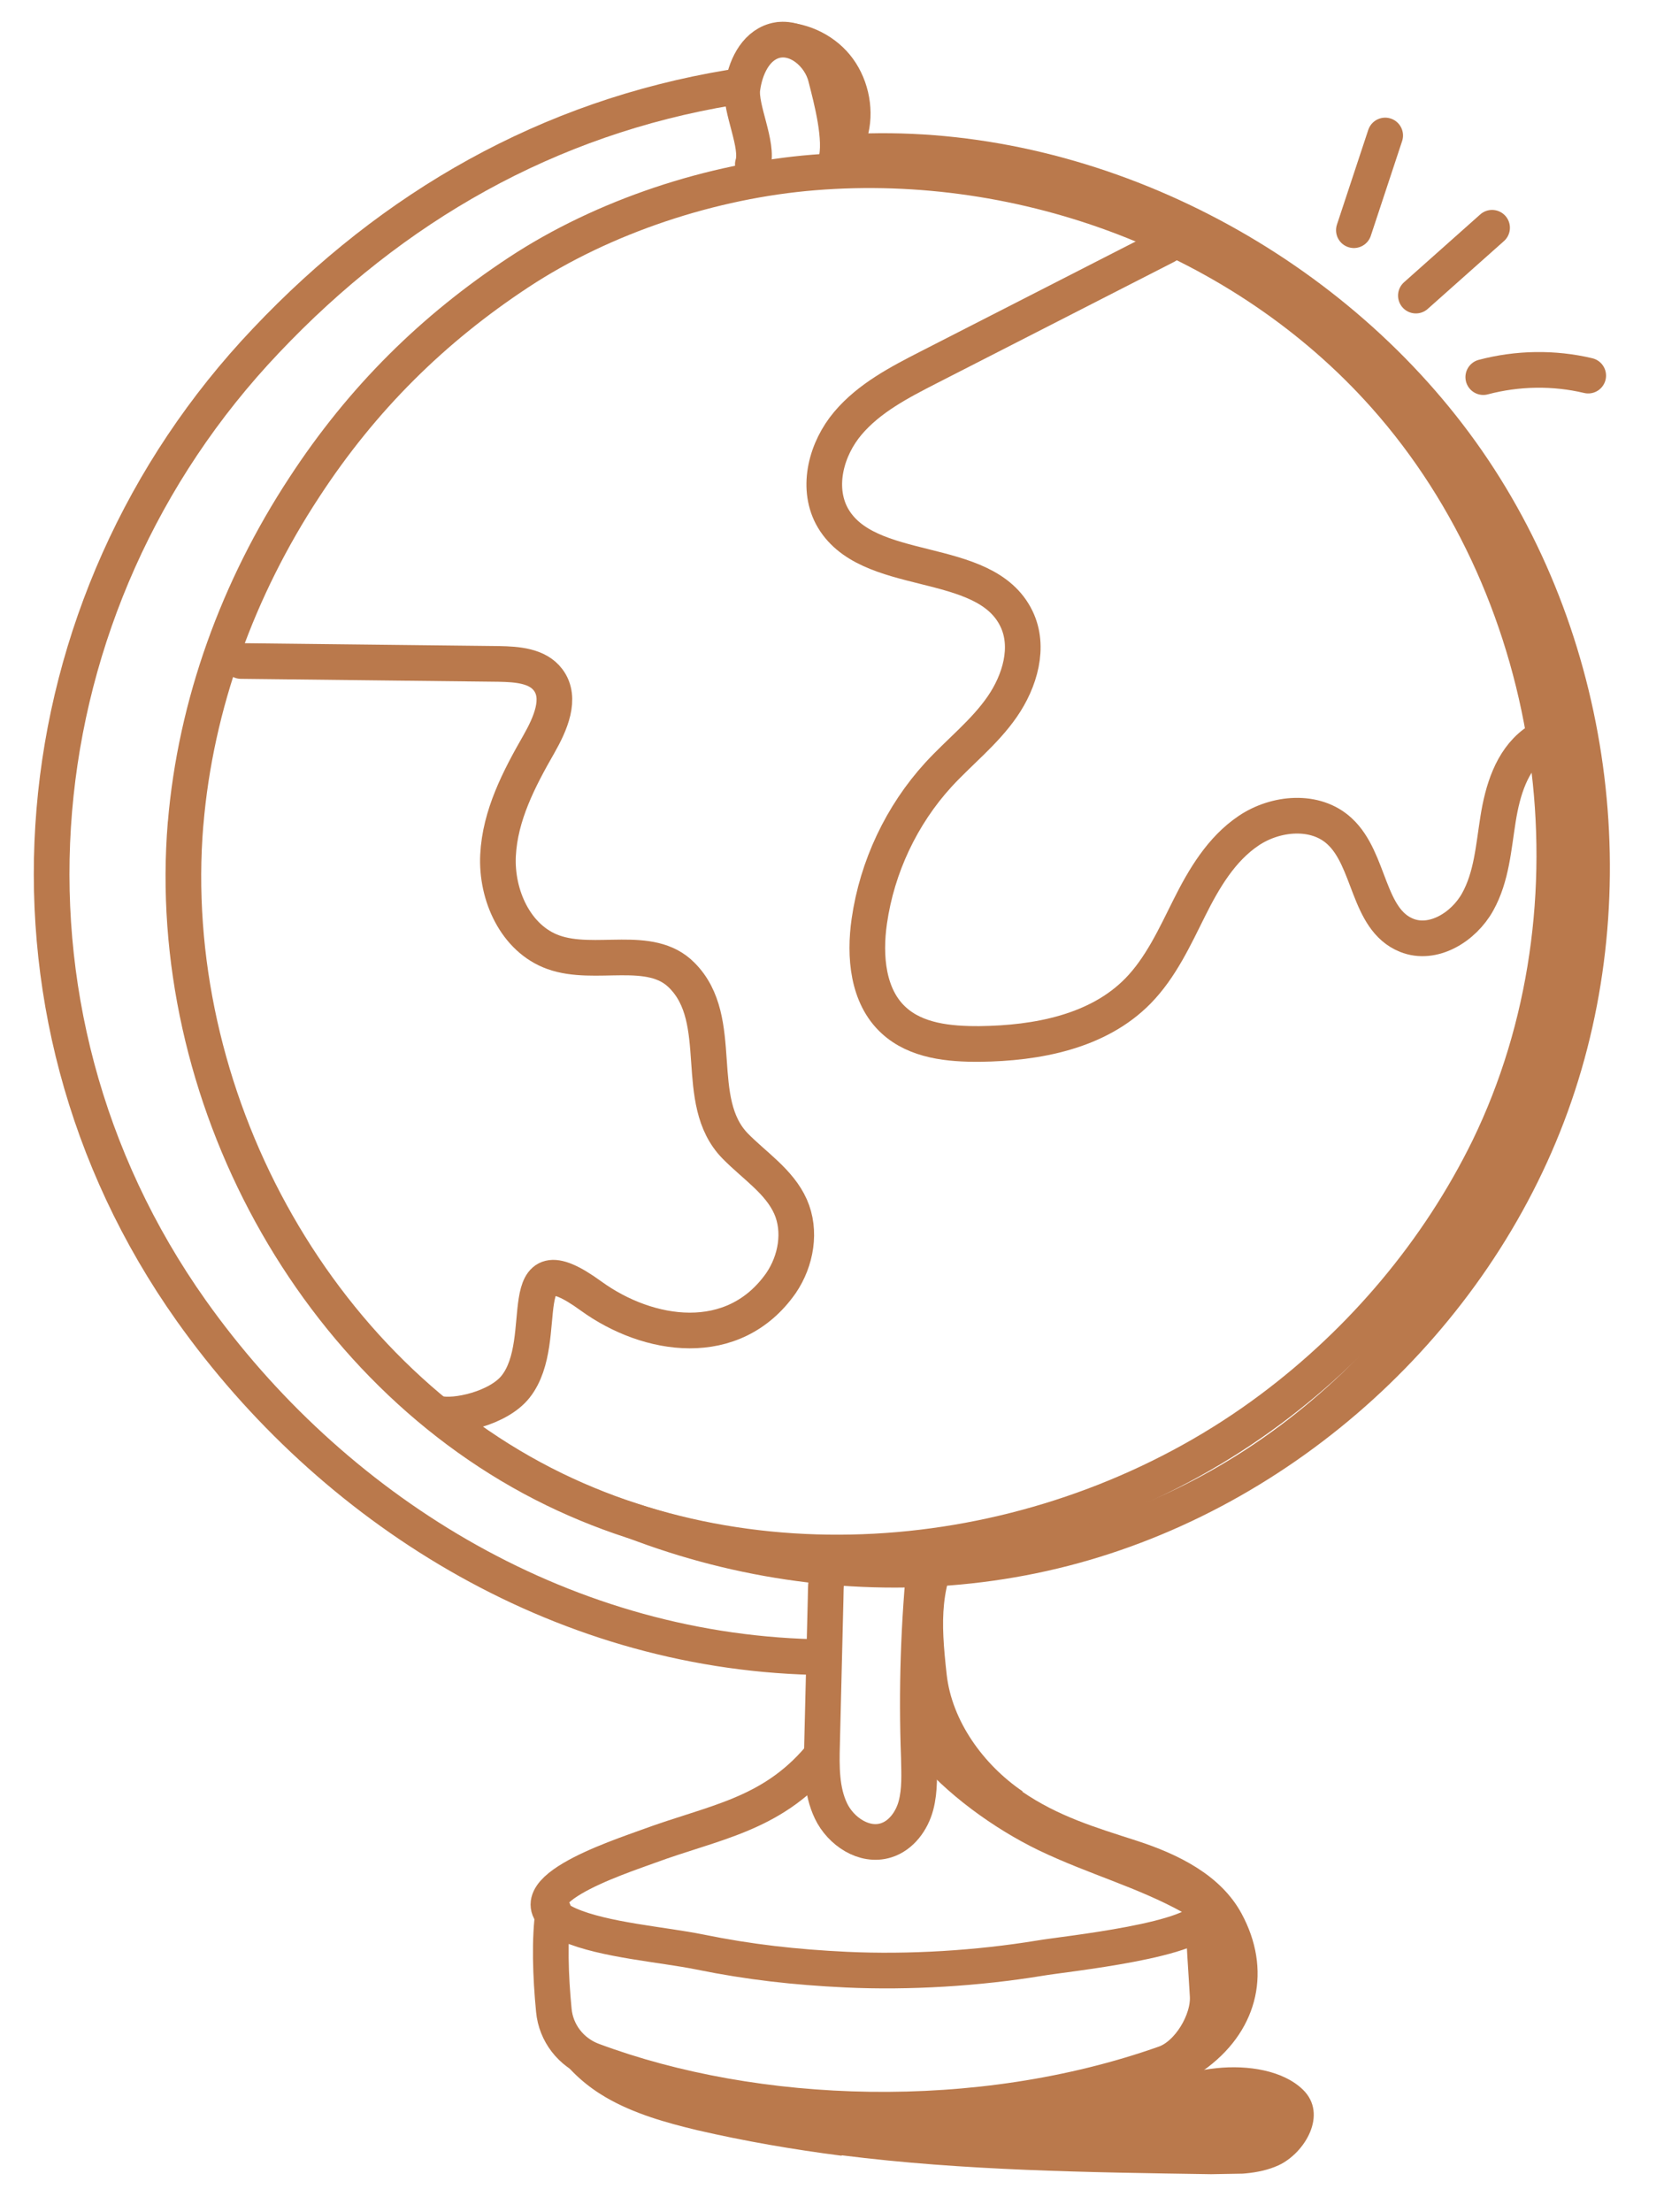 <svg width="70" height="93" viewBox="0 0 70 93" fill="none" xmlns="http://www.w3.org/2000/svg">
<g clip-path="url(#clip0_296_12404)">
<path d="M7.806 34.623C6.871 45.932 13.148 57.669 23.326 62.613C32.89 67.256 44.935 65.599 53.458 59.236C57.314 56.36 60.504 52.587 62.622 48.266C67.555 38.121 65.756 25.058 58.249 16.634C52.301 9.957 43.084 6.528 34.236 7.25C29.967 7.594 25.393 9.092 21.811 11.453C18.229 13.814 15.251 16.732 12.797 20.491C10.025 24.711 8.228 29.594 7.807 34.638L7.806 34.623Z" stroke="#BA794C" stroke-width="1.5" stroke-linecap="round" stroke-linejoin="round"/>
<path d="M30.735 3.679C23.057 4.947 16.527 8.679 11.19 14.319C0.696 25.355 -1.018 42.324 8.051 55.105C13.928 63.372 23.402 69.379 34.207 69.658" stroke="#BA794C" stroke-width="1.5" stroke-linecap="round" stroke-linejoin="round"/>
<path d="M38.931 65.391C38.64 68.205 38.548 71.044 38.654 73.88C38.666 74.561 38.706 75.241 38.533 75.896C38.361 76.552 37.905 77.17 37.271 77.365C36.356 77.651 35.368 76.987 34.957 76.129C34.545 75.271 34.556 74.263 34.582 73.312L34.731 67.224C34.747 66.556 34.717 66.444 34.961 65.815" stroke="#BA794C" stroke-width="1.5" stroke-linecap="round" stroke-linejoin="round"/>
<path d="M39.026 73.292C40.271 74.831 42.234 76.243 44.019 77.106C46.074 78.092 48.136 78.637 50.123 79.738C50.408 79.889 50.723 80.11 50.701 80.437C50.65 81.559 44.715 82.144 43.742 82.317C41.13 82.746 38.246 82.924 35.597 82.8C33.444 82.696 31.544 82.487 29.427 82.056C27.879 81.743 25.413 81.559 23.944 80.918C21.091 79.662 26.032 78.072 27.283 77.611C30.026 76.598 32.413 76.315 34.452 73.925" stroke="#BA794C" stroke-width="1.5" stroke-linecap="round" stroke-linejoin="round"/>
<path d="M23.282 80.319C23.104 81.486 23.16 83.088 23.298 84.504C23.386 85.467 24.023 86.279 24.921 86.618C31.787 89.18 41.135 89.527 49.013 86.737C50.011 86.379 50.864 84.96 50.803 83.897C50.741 82.777 50.636 81.587 50.648 80.651" stroke="#BA794C" stroke-width="1.5" stroke-linecap="round" stroke-linejoin="round"/>
<path d="M31.669 6.911C31.924 6.098 31.118 4.552 31.231 3.713C31.344 2.874 31.752 1.959 32.569 1.717C33.513 1.446 34.49 2.28 34.733 3.226C34.976 4.172 35.43 5.867 35.163 6.808" stroke="#BA794C" stroke-width="1.5" stroke-linecap="round" stroke-linejoin="round"/>
<path d="M49.054 10.339L39.08 15.436C37.845 16.068 36.568 16.728 35.667 17.794C34.766 18.86 34.34 20.442 34.985 21.679C36.433 24.392 41.424 23.241 42.76 26.012C43.333 27.194 42.905 28.634 42.159 29.711C41.414 30.788 40.366 31.601 39.477 32.567C37.922 34.268 36.898 36.443 36.57 38.718C36.355 40.197 36.498 41.883 37.591 42.886C38.54 43.763 39.929 43.895 41.217 43.886C43.623 43.858 46.191 43.374 47.873 41.656C48.833 40.675 49.419 39.388 50.035 38.157C50.65 36.926 51.379 35.694 52.526 34.922C53.673 34.15 55.341 34.007 56.348 34.94C57.657 36.137 57.517 38.651 59.17 39.317C60.282 39.766 61.57 38.977 62.16 37.917C62.751 36.857 62.828 35.621 63.02 34.426C63.211 33.231 63.586 31.977 64.549 31.25" stroke="#BA794C" stroke-width="1.5" stroke-linecap="round" stroke-linejoin="round"/>
<path d="M10.137 27.787L20.995 27.91C21.745 27.925 22.61 27.981 23.059 28.583C23.639 29.353 23.148 30.44 22.668 31.285C21.829 32.747 21.035 34.279 20.951 35.954C20.867 37.63 21.692 39.46 23.273 40.028C25.039 40.664 27.357 39.659 28.682 40.998C30.584 42.894 29.072 46.283 30.931 48.18C31.738 49.003 32.782 49.666 33.254 50.721C33.711 51.749 33.492 53.001 32.857 53.935C30.854 56.793 27.263 56.217 24.869 54.485C21.386 51.95 23.259 56.301 21.695 58.286C20.974 59.206 19.142 59.607 18.416 59.421" stroke="#BA794C" stroke-width="1.5" stroke-linecap="round" stroke-linejoin="round"/>
<path d="M32.655 0.936C33.828 0.873 35.012 1.405 35.75 2.3C36.487 3.195 36.792 4.467 36.529 5.607C46.362 5.378 56.332 10.567 62.077 18.568C67.821 26.568 69.314 37.466 65.951 46.732C62.588 55.998 54.465 63.375 44.939 65.825C35.414 68.276 24.739 65.71 17.351 59.199C25.721 63.578 35.413 66.602 44.588 64.356C53.51 62.172 60.885 54.936 63.79 46.203C66.695 37.469 65.248 27.521 60.482 19.66C55.717 11.798 45.268 6.717 35.655 6.629C36.018 5.502 35.444 4.235 34.888 3.195C34.332 2.155 33.793 1.27 32.655 0.936Z" fill="#BA794C"/>
<path d="M43.009 75.322C44.527 76.359 46.064 76.815 47.815 77.38C49.565 77.946 51.35 78.823 52.227 80.439C53.5 82.786 52.948 85.264 50.825 86.89C48.702 88.516 45.142 88.904 42.501 89.22C39.026 89.635 34.346 89.121 30.897 88.543C27.447 87.964 25.395 87.986 22.89 85.533C29.387 88.838 37.018 88.947 44.299 88.422C45.642 88.328 47.012 88.205 48.264 87.729C49.515 87.253 50.688 86.353 51.19 85.096C51.787 83.61 51.331 81.831 50.361 80.571C49.391 79.311 47.933 78.471 46.45 77.872C44.939 77.26 43.333 76.863 41.876 76.122C40.419 75.381 39.069 74.213 38.631 72.632C37.937 70.175 39.587 67.437 38.668 65.055C39.673 65.038 39.641 64.797 40.631 64.766C39.516 66.601 39.571 68.118 39.823 70.384C40.041 72.352 41.375 74.187 43.023 75.308L43.009 75.322Z" fill="#BA794C"/>
<path d="M56.954 9.677L58.271 5.696" stroke="#BA794C" stroke-width="1.5" stroke-linecap="round" stroke-linejoin="round"/>
<path d="M59.562 12.426L62.768 9.575" stroke="#BA794C" stroke-width="1.5" stroke-linecap="round" stroke-linejoin="round"/>
<path d="M62.397 15.853C63.834 15.473 65.362 15.446 66.812 15.79" stroke="#BA794C" stroke-width="1.5" stroke-linecap="round" stroke-linejoin="round"/>
<path d="M35.422 90.606C40.557 91.254 45.767 91.32 50.949 91.399C51.911 91.411 52.916 91.422 53.787 91.024C54.896 90.508 55.873 88.873 54.807 87.842C53.972 87.034 52.496 86.804 51.182 86.941C49.868 87.077 48.63 87.51 47.362 87.83C44.529 88.532 41.516 88.613 38.557 88.579C33.772 88.521 28.74 88.126 24.797 86.025C23.797 85.489 22.793 84.74 22.747 83.719C22.526 85.624 23.942 87.274 25.486 88.169C26.672 88.858 28.009 89.231 29.331 89.549C31.335 90.011 33.351 90.359 35.394 90.621L35.422 90.606Z" fill="#BA794C"/>
</g>
<defs>
<clipPath id="clip0_296_12404">
<rect width="67.123" height="91.095" fill="white" transform="translate(0.486 1.17) rotate(-0.999)"/>
</clipPath>
</defs>
</svg>
